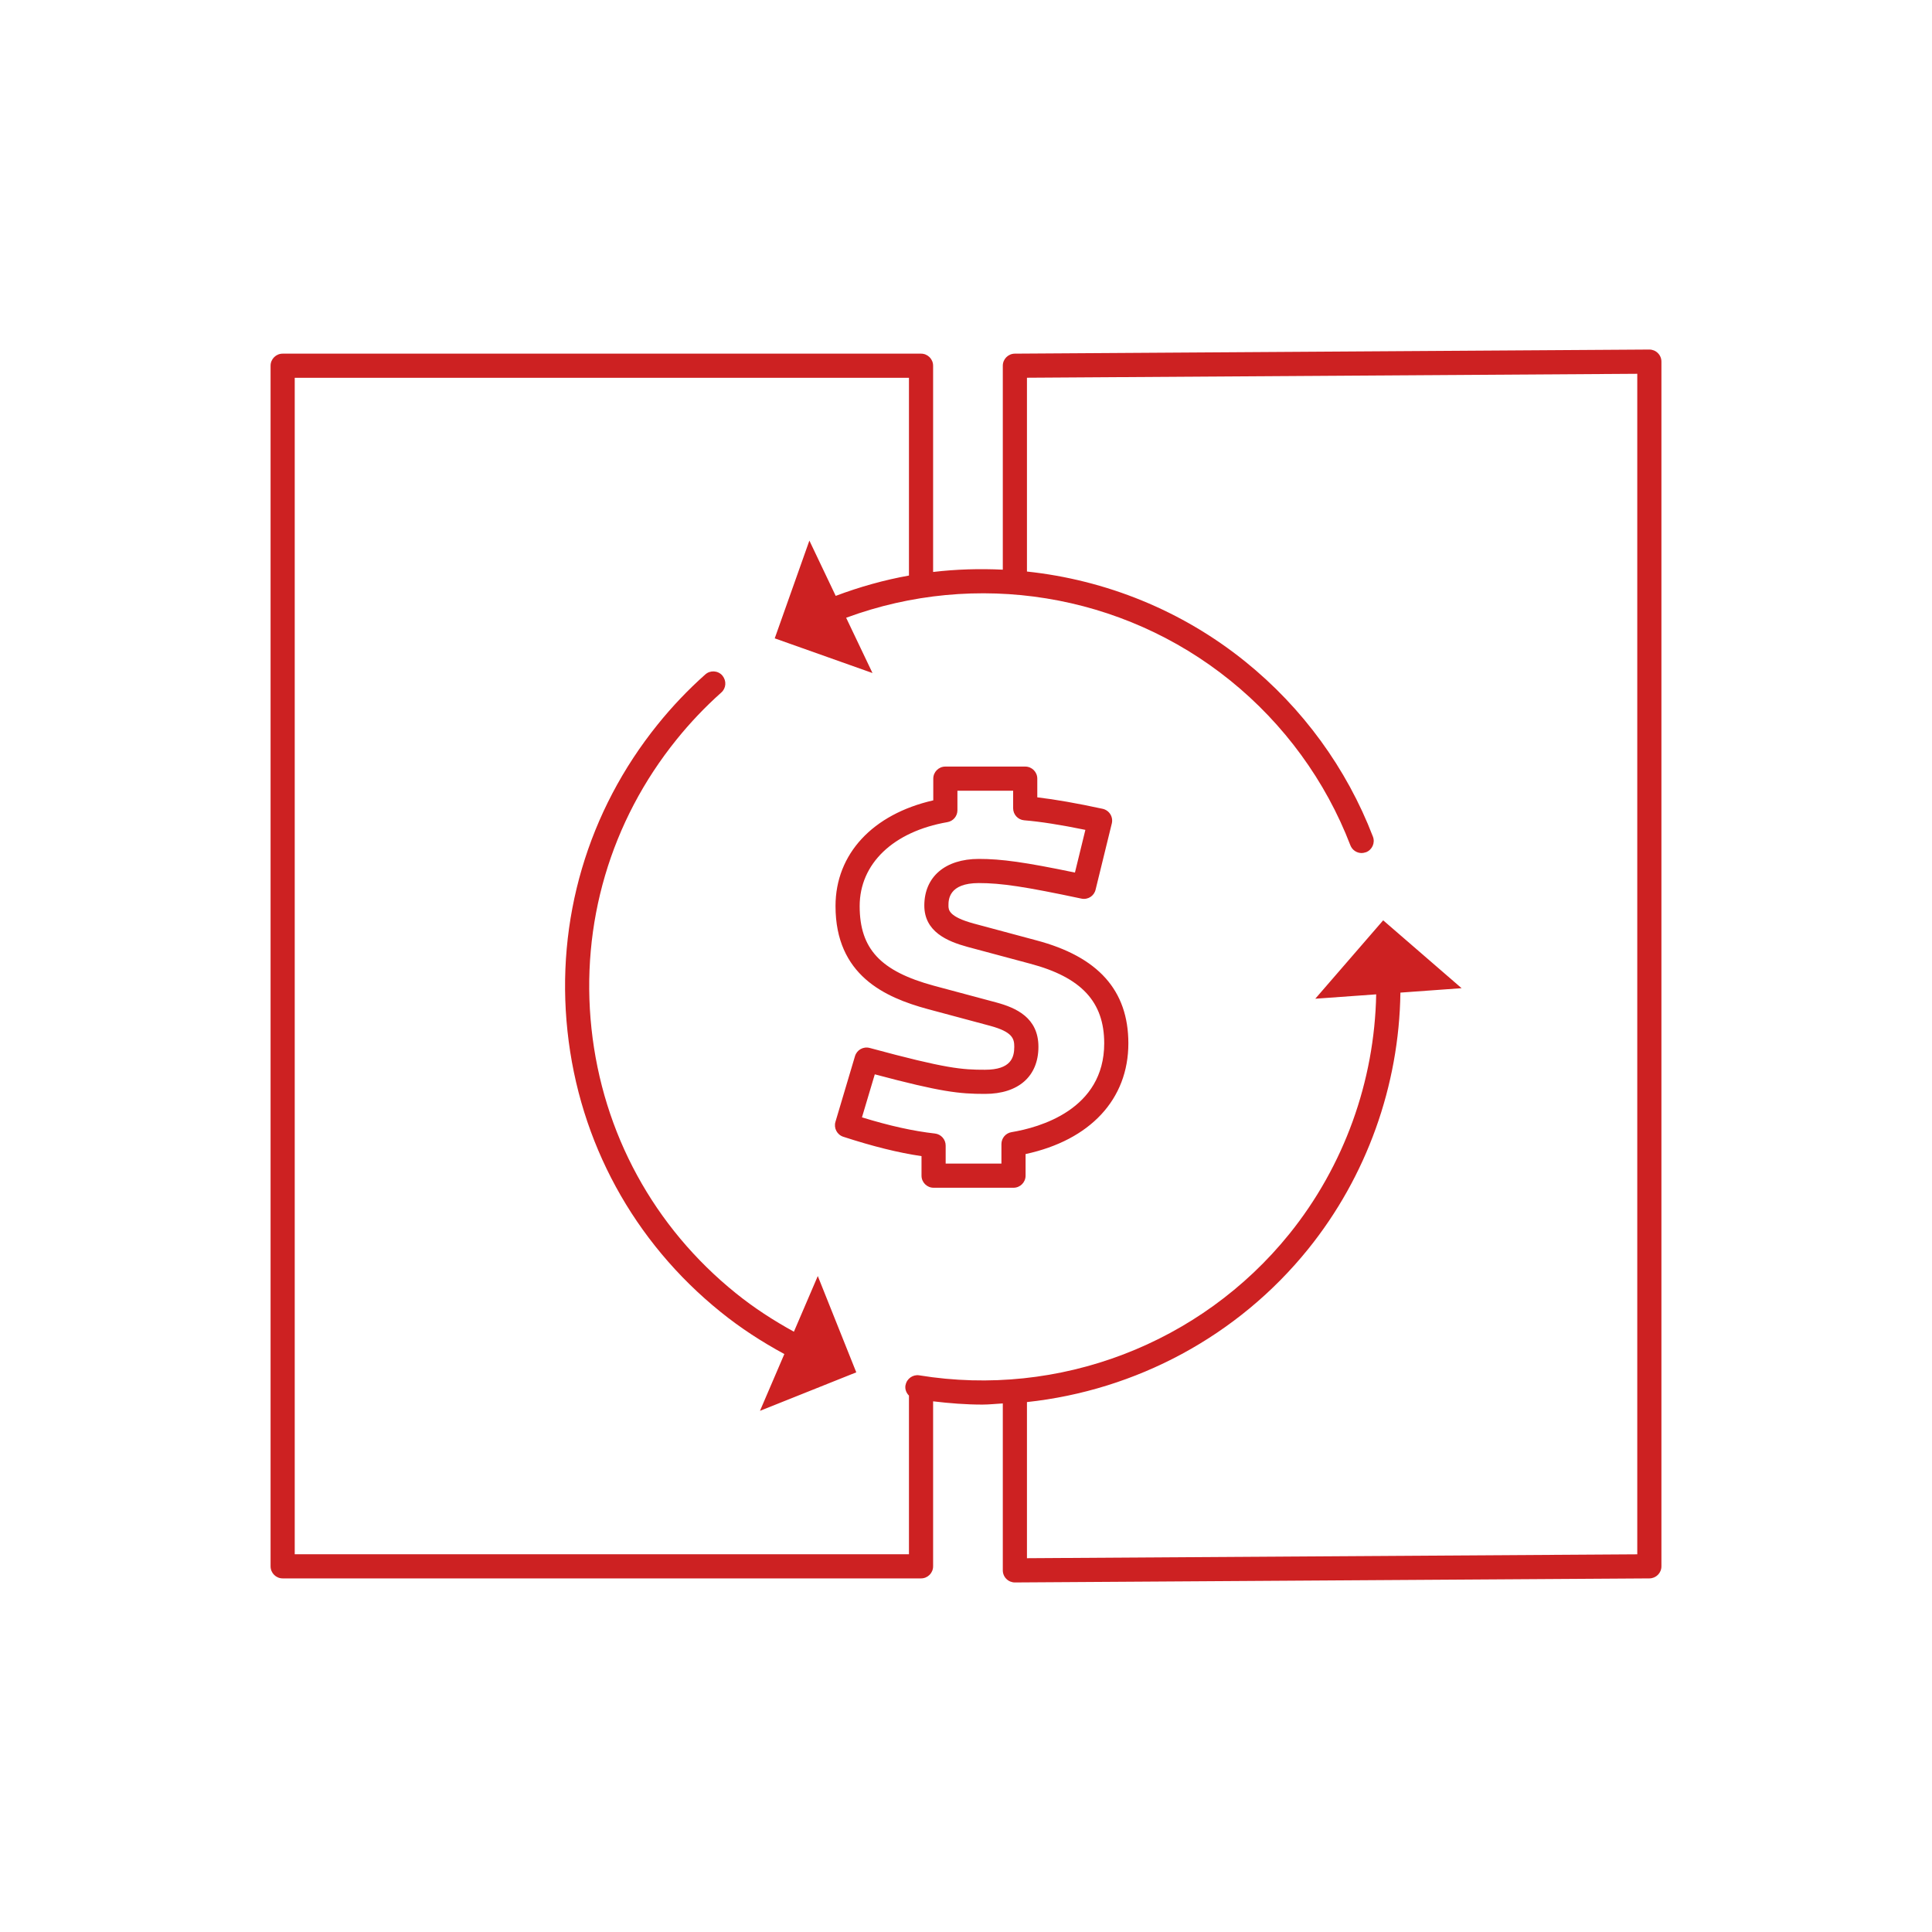 <?xml version="1.0" encoding="UTF-8" standalone="no"?>
<svg width="80px" height="80px" viewBox="0 0 80 80" version="1.1" xmlns="http://www.w3.org/2000/svg" xmlns:xlink="http://www.w3.org/1999/xlink" xmlns:sketch="http://www.bohemiancoding.com/sketch/ns">
    <!-- Generator: Sketch 3.3.3 (12081) - http://www.bohemiancoding.com/sketch -->
    <title>business-set1-05</title>
    <desc>Created with Sketch.</desc>
    <defs></defs>
    <g id="Page-1" stroke="none" stroke-width="1" fill="none" fill-rule="evenodd" sketch:type="MSPage">
        <g id="business-set1-05" sketch:type="MSArtboardGroup" fill="#CD2122">
            <path d="M29.909,27.969 C29.914,27.974 29.915,27.98 29.919,27.985 C30.089,28.192 30.07,28.496 29.868,28.675 C29.201,29.269 28.578,29.924 28.016,30.622 C25.28,34.01 24.029,38.261 24.492,42.591 C24.955,46.921 27.075,50.811 30.464,53.544 C31.216,54.153 32.03,54.679 32.874,55.143 L33.863,52.838 L35.448,56.804 L35.456,56.826 L31.469,58.42 L32.478,56.068 C31.55,55.565 30.658,54.988 29.836,54.322 C26.24,51.421 23.988,47.292 23.498,42.697 C23.007,38.102 24.335,33.59 27.237,29.994 C27.834,29.253 28.495,28.558 29.204,27.928 C29.408,27.744 29.725,27.762 29.909,27.969 L29.909,27.969 Z M46.723,43.202 C46.723,45.52 45.142,47.211 42.467,47.787 L42.467,48.682 C42.467,48.958 42.243,49.182 41.967,49.182 L38.658,49.182 C38.382,49.182 38.158,48.958 38.158,48.682 L38.158,47.873 C37.195,47.731 36.153,47.472 34.919,47.071 C34.661,46.987 34.517,46.713 34.594,46.453 L35.403,43.734 C35.48,43.474 35.748,43.322 36.014,43.394 C39.195,44.256 39.839,44.296 40.787,44.296 C41.861,44.296 41.999,43.788 41.999,43.345 C41.999,43.007 41.926,42.729 41.003,42.478 L38.413,41.783 C36.636,41.301 34.597,40.38 34.597,37.518 C34.597,35.361 36.136,33.712 38.645,33.141 L38.645,32.242 C38.645,31.966 38.868,31.742 39.145,31.742 L42.452,31.742 C42.729,31.742 42.952,31.966 42.952,32.242 L42.952,33.016 C43.689,33.102 44.597,33.261 45.658,33.491 C45.79,33.52 45.904,33.601 45.976,33.715 C46.047,33.83 46.069,33.968 46.037,34.099 L45.366,36.839 C45.303,37.102 45.047,37.267 44.777,37.209 C42.453,36.716 41.462,36.566 40.532,36.566 C39.274,36.566 39.274,37.267 39.274,37.497 C39.274,37.669 39.274,37.956 40.317,38.241 L42.906,38.936 C45.474,39.614 46.723,41.01 46.723,43.202 L46.723,43.202 Z M41.885,46.88 C43.039,46.689 45.723,45.949 45.723,43.202 C45.723,41.481 44.774,40.464 42.648,39.902 L40.056,39.207 C39.226,38.979 38.274,38.581 38.274,37.497 C38.274,36.306 39.14,35.566 40.532,35.566 C41.473,35.566 42.44,35.701 44.511,36.131 L44.943,34.363 C43.92,34.153 43.07,34.02 42.412,33.967 C42.152,33.946 41.952,33.729 41.952,33.469 L41.952,32.742 L39.645,32.742 L39.645,33.551 C39.645,33.794 39.47,34.002 39.229,34.043 C36.989,34.432 35.597,35.763 35.597,37.518 C35.597,39.292 36.459,40.217 38.674,40.818 L41.264,41.512 C42.072,41.732 42.999,42.139 42.999,43.345 C42.999,44.567 42.172,45.296 40.787,45.296 C39.725,45.296 38.979,45.22 36.223,44.486 L35.692,46.267 C36.845,46.621 37.814,46.835 38.715,46.937 C38.967,46.966 39.158,47.18 39.158,47.434 L39.158,48.182 L41.467,48.182 L41.467,47.373 C41.467,47.128 41.644,46.919 41.885,46.88 L41.885,46.88 Z M68.796,14.974 L68.796,64.858 C68.796,65.133 68.574,65.356 68.299,65.358 L42.027,65.526 L42.024,65.526 C41.893,65.526 41.766,65.474 41.672,65.38 C41.577,65.287 41.524,65.159 41.524,65.026 L41.524,58.113 C41.242,58.127 40.962,58.161 40.678,58.161 C40,58.161 39.319,58.107 38.638,58.026 L38.638,64.858 C38.638,65.134 38.414,65.358 38.138,65.358 L11.704,65.358 C11.428,65.358 11.204,65.134 11.204,64.858 L11.204,15.144 C11.204,14.868 11.428,14.644 11.704,14.644 L38.138,14.644 C38.414,14.644 38.638,14.868 38.638,15.144 L38.638,23.684 C39.599,23.57 40.564,23.543 41.524,23.589 L41.524,15.144 C41.524,14.869 41.746,14.646 42.021,14.644 L68.293,14.474 L68.296,14.474 C68.428,14.474 68.555,14.526 68.648,14.62 C68.743,14.713 68.796,14.841 68.796,14.974 L68.796,14.974 Z M67.796,15.478 L42.524,15.641 L42.524,23.666 C45.781,24.013 48.932,25.271 51.565,27.396 C53.936,29.309 55.764,31.815 56.85,34.644 C56.948,34.901 56.82,35.19 56.562,35.29 C56.557,35.292 56.552,35.291 56.547,35.292 C56.492,35.311 56.437,35.323 56.383,35.323 C56.182,35.323 55.992,35.201 55.916,35.002 C54.893,32.337 53.171,29.977 50.937,28.174 C46.465,24.564 40.415,23.594 35.037,25.58 L36.128,27.869 L32.095,26.438 L32.08,26.433 L33.515,22.385 L34.605,24.674 C35.599,24.3 36.612,24.016 37.638,23.832 L37.638,15.644 L12.204,15.644 L12.204,64.358 L37.638,64.358 L37.638,57.789 C37.529,57.679 37.466,57.527 37.493,57.363 C37.494,57.359 37.497,57.356 37.498,57.352 C37.547,57.085 37.805,56.906 38.066,56.95 C43.848,57.891 49.715,55.647 53.387,51.097 C55.656,48.283 56.917,44.774 56.985,41.174 L54.463,41.355 L57.255,38.131 L57.275,38.109 L60.522,40.919 L57.988,41.102 C57.935,44.956 56.593,48.715 54.165,51.725 C51.251,55.336 47.031,57.573 42.524,58.057 L42.524,64.522 L67.796,64.361 L67.796,15.478 L67.796,15.478 Z" id="Shape" sketch:type="MSShapeGroup"></path>
        </g>
    </g>
</svg>